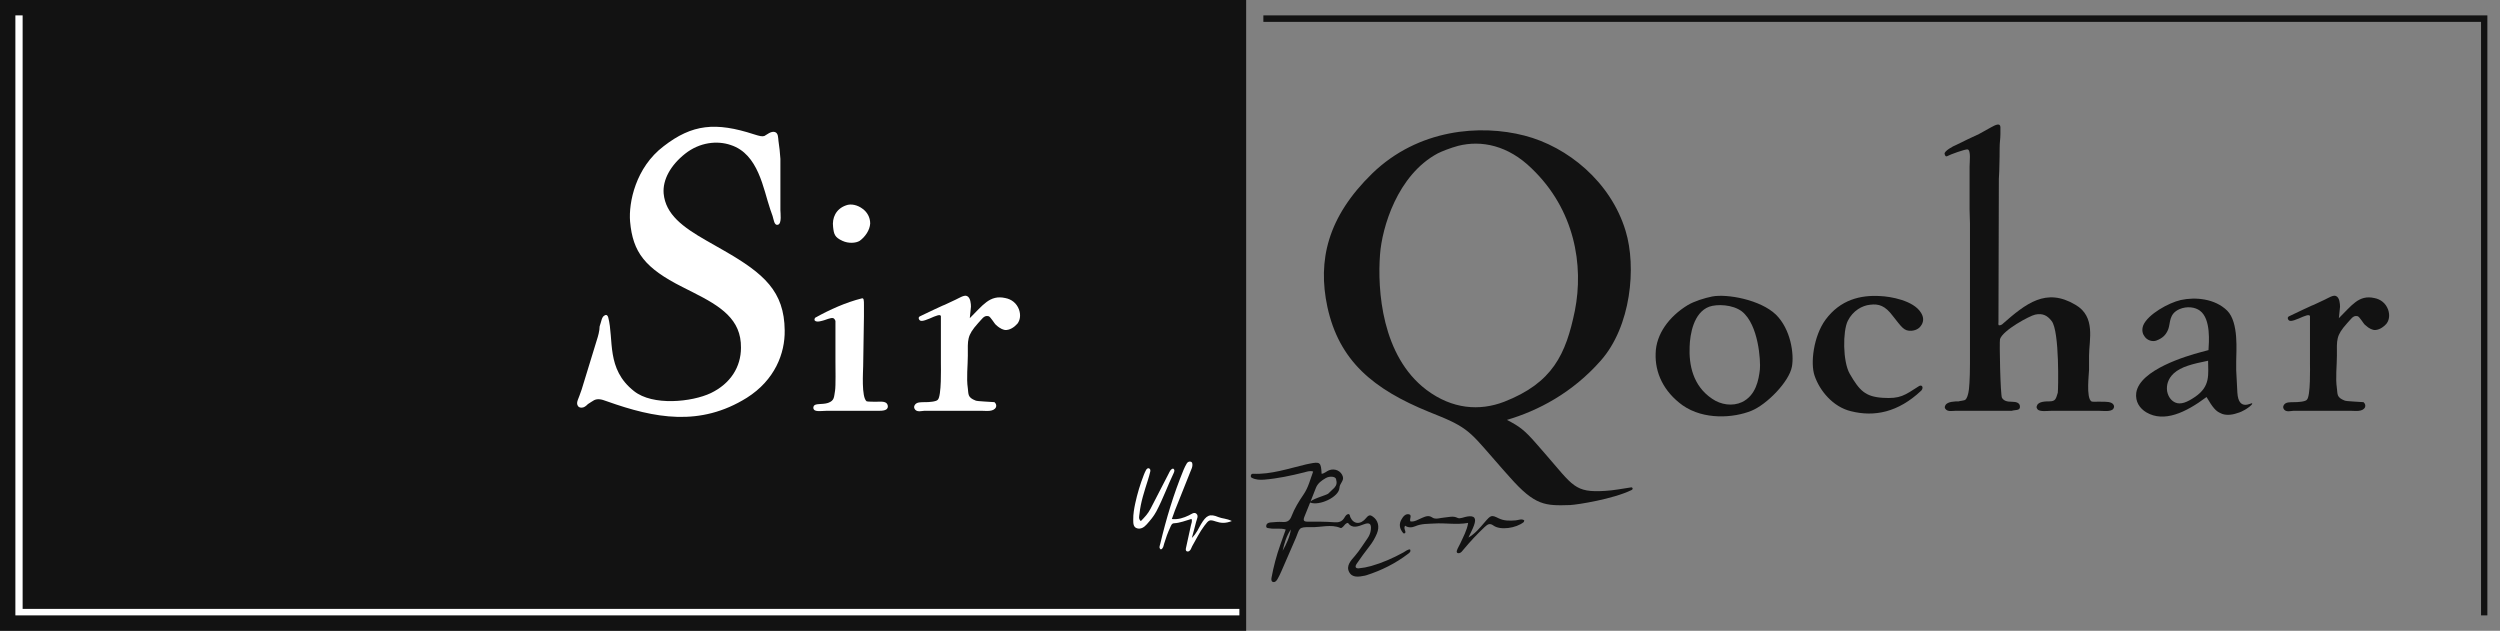 <svg width="325" height="82" viewBox="0 0 325 82" fill="none" xmlns="http://www.w3.org/2000/svg">
<rect x="0" y="0" width="325" height="82" fill="#808080" stroke="none"/>
<rect width="162" height="82" fill="#121212"/>
<path d="M101.198 18.292L101.351 19.471L101.452 20.65V21.829V27.314C101.452 27.673 101.655 29.056 101.147 29.21C100.64 29.364 100.589 28.544 100.437 28.083L100.132 27.211C99.219 24.546 98.61 20.035 95.006 18.856C93.229 18.241 90.945 18.497 89.067 19.984C87.189 21.47 86.123 23.366 86.275 25.161C86.529 27.878 88.763 29.518 91.808 31.261L94.143 32.593C99.32 35.567 101.96 37.873 102.01 42.948C102.061 45.921 100.742 49.406 97.087 51.713C90.996 55.506 85.108 54.379 78.915 52.175C78.103 51.867 77.697 51.816 77.241 52.02C77.088 52.123 76.631 52.379 76.428 52.533C76.174 52.79 75.921 52.995 75.616 52.995C75.413 52.995 75.21 52.943 75.109 52.739C74.855 52.277 75.21 51.918 75.616 50.637L77.596 44.178C77.748 43.717 77.951 42.999 77.951 42.435C78.205 41.717 78.205 41.205 78.611 41C78.865 40.846 79.017 41.051 79.068 41.256C79.829 44.127 78.763 47.971 82.418 50.842C84.854 52.79 89.93 52.277 92.417 51.098C94.955 49.868 96.326 47.715 96.326 45.203C96.376 41.513 93.686 39.821 90.133 38.027L88.712 37.309C83.839 34.849 82.266 32.798 81.91 28.8C81.707 26.34 82.621 21.778 86.275 19.009C89.981 16.139 93.026 15.832 98.051 17.472C98.711 17.677 99.067 17.779 99.371 17.677C99.676 17.523 100.234 17.01 100.742 17.164C101.198 17.318 101.147 17.933 101.198 18.292Z" fill="white"/>
<path d="M112.313 39.668V40.385V41.154L112.212 47.613C112.212 48.228 111.958 51.662 112.669 52.175C112.872 52.226 113.735 52.226 113.938 52.226C114.293 52.226 115.054 52.123 115.308 52.482C115.461 52.687 115.461 52.995 115.308 53.149C115.054 53.456 114.242 53.405 113.735 53.405H107.441C107.035 53.405 106.019 53.559 105.816 53.251C105.715 53.097 105.715 52.995 105.766 52.841C105.918 52.38 106.832 52.636 107.644 52.38C108.507 52.072 108.405 51.611 108.557 50.791C108.659 50.176 108.608 47.715 108.608 46.998V42.999V41.718C108.608 41.718 108.507 41.41 108.303 41.359C108.05 41.257 107.238 41.615 107.187 41.615C106.984 41.667 106.172 41.974 105.918 41.667C105.816 41.513 105.969 41.308 105.969 41.308C107.897 40.231 109.979 39.309 112.009 38.796C112.313 38.694 112.313 39.052 112.313 39.668ZM112.161 27.16C112.719 27.57 113.125 28.236 113.125 29.056C113.075 29.928 112.466 30.799 111.755 31.312C111.248 31.62 110.283 31.671 109.522 31.312C108.507 30.851 108.405 30.441 108.303 29.518C108.151 28.339 108.659 27.16 109.979 26.699C110.638 26.443 111.501 26.648 112.161 27.16Z" fill="white"/>
<path d="M126.224 39.874C126.224 39.874 126.072 41.258 126.072 41.36C127.747 39.72 128.661 38.285 130.691 38.746C131.503 38.9 132.163 39.413 132.468 40.233C132.721 40.95 132.62 41.617 132.265 42.078C131.859 42.539 131.249 42.95 130.64 42.898C130.437 42.847 130.082 42.796 129.473 42.232C129.27 42.078 128.762 41.156 128.508 41.104C127.899 40.95 127.645 41.514 127.138 42.027C125.666 43.667 125.818 44.18 125.818 46.23C125.818 47.512 125.615 49.152 125.818 50.485C125.92 51.253 125.768 51.664 126.833 52.074C127.036 52.176 128.711 52.227 129.27 52.279C129.27 52.279 129.625 52.535 129.473 52.945C129.168 53.56 128.204 53.407 127.747 53.407H120.133C119.879 53.407 119.27 53.612 118.966 53.252C118.763 52.996 118.814 52.792 118.966 52.586C119.22 52.279 119.626 52.279 120.387 52.279C120.692 52.279 121.707 52.227 121.91 51.971C122.417 51.51 122.316 47.665 122.316 47.204V41.104C122.265 40.797 121.656 41.053 120.844 41.412C119.981 41.77 119.626 41.822 119.473 41.514C119.321 41.207 119.626 41.104 119.626 41.104L121.453 40.233C121.504 40.233 122.62 39.669 122.823 39.618L124.244 38.951C124.6 38.798 125.362 38.285 125.717 38.49C126.174 38.695 126.224 39.515 126.224 39.874Z" fill="white"/>
<path d="M179.406 33.056C179.051 37.67 179.609 46.282 185.446 50.69C188.796 53.201 192.349 53.458 195.547 52.228C201.841 49.767 203.567 46.077 204.734 40.386C205.901 34.492 204.734 27.264 199.1 21.882C196.055 18.909 192.603 18.192 189.558 18.96C188.593 19.216 187.426 19.678 186.918 19.934C181.639 22.753 179.659 29.622 179.406 33.056ZM199.709 57.661L200.826 58.942C204.531 63.197 204.683 64.068 208.693 63.812C209.759 63.761 211.028 63.505 212.094 63.351C212.094 63.351 212.246 63.402 212.246 63.505C212.246 63.658 212.094 63.71 212.094 63.71C209.658 64.889 205.089 65.606 204.125 65.657C200.876 65.76 199.557 65.76 196.258 62.018L195.344 60.993C191.385 56.533 191.232 55.764 187.07 54.073L185.801 53.56C178.492 50.587 174.076 46.897 172.554 39.874C171.285 33.877 172.554 28.238 178.391 22.548C184.38 16.756 192.451 16.141 198.186 17.628C203.77 19.063 209.404 23.625 211.333 30.032C212.754 34.697 212.043 42.437 208.084 46.897C204.379 51.1 199.912 53.407 195.902 54.586C197.577 55.457 198.186 55.918 199.709 57.661Z" fill="#121212"/>
<path d="M222.544 51.817C223.711 52.637 225.234 52.842 226.452 52.278C228.28 51.407 228.635 49.357 228.787 48.024C228.889 46.947 228.635 42.232 226.452 40.489C225.234 39.566 223.204 39.515 222.189 39.874C220.158 40.642 219.702 43.462 219.651 45.051C219.549 47.409 220.057 50.126 222.544 51.817ZM230.868 40.899C232.797 42.795 233.254 46.025 232.949 47.665C232.594 49.613 229.701 52.586 227.671 53.406C225.387 54.329 221.529 54.637 218.737 52.689C216.25 50.894 215.133 48.434 215.235 45.922C215.286 43.462 216.961 41.155 219.397 39.669C220.26 39.156 221.58 38.746 222.595 38.541C224.524 38.182 228.838 38.951 230.868 40.899Z" fill="#121212"/>
<path d="M249.905 50.278C250.007 50.535 249.753 50.791 249.753 50.791C246.758 53.61 243.662 54.225 240.616 53.456C238.282 52.893 236.556 50.791 235.896 48.843C235.338 47.254 235.744 43.717 237.317 41.565C239.246 38.95 241.885 38.335 244.423 38.489C245.743 38.54 248.788 39.053 249.753 40.693C250.057 41.206 250.108 41.718 249.804 42.231C249.601 42.59 249.194 42.948 248.484 43C247.519 43.051 247.266 42.59 246.048 41.052C245.083 39.77 244.271 39.463 243.104 39.617C242.088 39.719 240.87 40.385 240.21 41.718C239.551 43.051 239.551 46.998 240.464 48.587C241.733 50.791 242.495 51.56 244.728 51.714C247.063 51.867 247.57 51.406 249.499 50.176C249.499 50.176 249.804 50.022 249.905 50.278Z" fill="#121212"/>
<path d="M260.054 17.424C260.054 18.09 259.952 18.449 259.952 19.32C259.952 19.32 259.952 21.114 259.902 22.242C259.902 22.601 259.851 22.908 259.851 23.267L259.8 41.874C259.8 41.874 259.749 42.233 259.851 42.284C260.003 42.336 260.257 42.182 260.257 42.182C263.404 39.414 265.993 37.364 269.8 39.619C272.49 41.157 271.576 44.232 271.576 46.231V48.077C271.576 48.538 271.17 51.716 271.881 52.178C272.033 52.28 272.997 52.178 273.251 52.229C273.708 52.229 274.52 52.178 274.774 52.639C274.875 52.844 274.824 52.998 274.723 53.151C274.419 53.562 273.403 53.408 272.947 53.408H266.602C266.246 53.408 265.13 53.562 264.876 53.203C264.724 52.998 264.724 52.895 264.825 52.69C265.028 52.178 265.993 52.178 266.399 52.178C267.262 52.178 267.262 51.819 267.515 51.05C267.566 50.794 267.769 43.002 266.703 41.721C266.145 41.003 265.536 40.695 264.571 40.9C263.861 41.054 260.409 42.9 260.003 44.078C259.902 44.386 260.054 51.409 260.257 51.716C260.511 52.126 260.917 52.229 261.577 52.229C262.135 52.229 262.643 52.382 262.592 52.946C262.541 53.408 261.932 53.254 261.526 53.408H260.257H255.943H255.029H254.166C253.76 53.408 253.201 53.562 252.897 53.151C252.795 52.998 252.795 52.895 252.897 52.69C253.151 52.178 254.217 52.178 254.623 52.178C254.725 52.126 255.384 52.075 255.486 51.972C255.74 51.767 255.841 51.255 255.892 51.05C255.993 50.691 256.095 49.205 256.095 47.359V29.008C256.095 28.495 256.044 27.829 256.044 27.214V21.678C256.044 21.063 256.247 19.525 255.79 19.423C255.486 19.372 253.506 20.089 253.151 20.294C252.948 20.397 252.846 20.243 252.795 19.987C252.745 19.628 253.963 18.961 254.268 18.859L255.841 18.09L257.262 17.424L258.836 16.552C259.394 16.244 260.003 15.937 260.054 16.501V17.424Z" fill="#121212"/>
<path d="M281.723 50.845C281.875 51.665 282.332 52.126 282.789 52.331C283.499 52.639 284.362 52.28 285.326 51.613C287.408 50.229 287.052 48.64 287.052 46.897C285.022 47.307 283.55 47.666 282.586 48.538C281.824 49.255 281.621 50.076 281.723 50.845ZM291.874 53.254C291.62 53.407 291.215 53.612 290.808 53.715C290.098 53.971 289.235 54.023 288.677 53.715C288.068 53.459 287.661 52.998 286.849 51.613C284.108 53.664 281.316 54.945 279.033 53.612C278.17 53.1 277.561 52.228 277.713 51.05C278.17 48.077 284.21 46.282 286.139 45.77L287.103 45.514C287.154 44.591 287.458 41.464 285.986 40.387C285.377 39.926 284.311 39.773 283.347 40.183C281.926 40.798 282.18 41.977 281.875 42.797C281.571 43.566 281.114 43.976 280.301 44.283C279.845 44.437 279.134 44.283 278.779 43.719C278.576 43.463 278.373 42.95 278.626 42.284C279.235 40.849 281.926 39.362 283.499 39.003C285.377 38.593 287.915 38.798 289.539 40.387C291.062 41.925 290.707 45.667 290.707 46.949V48.128L290.859 51.05C291.011 53.561 292.737 52.28 292.788 52.434C292.839 52.639 292.128 53.1 291.874 53.254Z" fill="#121212"/>
<path d="M304.204 39.875C304.204 39.875 304.052 41.259 304.052 41.362C305.726 39.721 306.64 38.286 308.671 38.747C309.483 38.901 310.142 39.414 310.447 40.234C310.701 40.951 310.599 41.618 310.244 42.079C309.838 42.541 309.229 42.95 308.619 42.899C308.417 42.848 308.062 42.797 307.452 42.233C307.249 42.079 306.741 41.157 306.488 41.105C305.879 40.951 305.625 41.515 305.117 42.028C303.645 43.668 303.798 44.181 303.798 46.231C303.798 47.513 303.595 49.153 303.798 50.486C303.899 51.255 303.747 51.665 304.813 52.075C305.016 52.177 306.691 52.228 307.249 52.28C307.249 52.28 307.605 52.536 307.452 52.946C307.148 53.561 306.183 53.408 305.726 53.408H298.113C297.859 53.408 297.25 53.612 296.946 53.254C296.742 52.998 296.793 52.792 296.946 52.587C297.199 52.28 297.605 52.28 298.367 52.28C298.671 52.28 299.686 52.228 299.889 51.972C300.397 51.511 300.296 47.666 300.296 47.205V41.105C300.245 40.798 299.636 41.054 298.823 41.413C297.96 41.772 297.605 41.823 297.453 41.515C297.301 41.208 297.605 41.105 297.605 41.105L299.432 40.234C299.484 40.234 300.6 39.67 300.803 39.619L302.224 38.953C302.579 38.798 303.341 38.286 303.696 38.491C304.153 38.696 304.204 39.516 304.204 39.875Z" fill="#121212"/>
<path d="M164.238 2.844V2H323.358V80H322.535V2.844H164.238Z" fill="#121212"/>
<path d="M2 80V2H2.942V79.156H161.12V80H2Z" fill="white"/>
<path d="M167.815 68.828C167.219 69.686 166.963 70.638 166.744 71.602C167.231 70.716 167.674 69.818 167.815 68.828ZM175.293 66.826C175.519 66.86 175.476 67.087 175.543 67.235C175.96 68.162 176.869 68.248 177.6 67.339C177.951 66.903 178.156 66.936 178.467 67.156C179.151 67.638 179.367 68.457 179.002 69.348C178.755 69.949 178.428 70.508 178.017 71.031C177.446 71.757 176.905 72.509 176.382 73.271C176.101 73.68 176.212 73.923 176.67 73.879C177.197 73.829 177.732 73.729 178.254 73.581C179.694 73.173 181.083 72.562 182.434 71.823C182.717 71.668 182.973 71.42 183.306 71.421C183.451 71.697 183.248 71.849 183.079 71.977C181.399 73.26 179.575 74.162 177.646 74.778C177.577 74.8 177.506 74.821 177.436 74.835C176.642 74.991 175.787 75.147 175.378 74.345C174.969 73.542 175.631 72.853 176.148 72.258C176.76 71.553 177.226 70.756 177.764 70.005C178.015 69.656 178.17 69.255 178.214 68.843C178.295 68.086 178.024 67.883 177.31 68.156C176.539 68.452 175.773 68.754 175.242 67.979C174.918 67.998 174.802 68.281 174.615 68.454C174.503 68.558 174.391 68.691 174.241 68.627C173.034 68.116 171.69 68.571 170.417 68.532C168.716 68.48 168.983 68.722 168.461 69.935C167.841 71.376 167.215 72.815 166.585 74.252C166.432 74.602 166.269 74.951 166.077 75.283C165.941 75.519 165.732 75.748 165.457 75.643C165.235 75.558 165.264 75.286 165.303 75.071C165.566 73.631 165.947 72.209 166.445 70.807C166.673 70.167 166.9 69.527 167.144 68.84C166.445 68.612 165.718 68.813 165.06 68.682C164.872 68.644 164.591 68.688 164.607 68.387C164.625 68.057 164.895 67.941 165.149 67.919C165.678 67.874 166.214 67.822 166.731 67.857C167.299 67.896 167.66 67.738 167.901 67.102C168.281 66.102 168.852 65.174 169.457 64.291C170.088 63.37 170.319 62.358 170.71 61.301C170.286 61.156 169.905 61.319 169.536 61.411C167.813 61.843 166.087 62.21 164.351 62.354C163.778 62.401 163.228 62.369 162.736 62.114C162.609 62.048 162.567 61.91 162.634 61.745C162.687 61.615 162.795 61.584 162.897 61.589C165.202 61.702 167.471 60.918 169.75 60.38C169.891 60.346 170.032 60.319 170.173 60.29C171.632 59.995 171.727 60.071 171.811 61.596C172.17 61.558 172.444 61.264 172.771 61.135C173.531 60.836 174.372 61.224 174.577 61.983C174.722 62.523 174.154 62.846 174.131 63.414C174.081 64.616 171.484 65.808 170.318 65.328C170.196 64.965 172.525 64.345 172.675 64.17C172.794 64.03 173.349 63.545 173.469 63.407C173.752 63.08 173.833 62.799 173.683 62.267C173.589 61.93 172.844 61.86 172.341 62.156C171.825 62.459 171.315 62.801 171.068 63.425C170.578 64.669 170.093 65.916 169.582 67.153C169.373 67.658 169.497 67.816 169.98 67.815C171.136 67.814 172.296 67.803 173.436 67.893C174.026 67.939 174.463 67.847 174.803 67.252C174.916 67.055 175.054 66.86 175.293 66.826Z" fill="#121212"/>
<path d="M198.153 67.644C198.127 67.736 198.127 67.837 198.083 67.872C197.091 68.671 195.057 68.959 194.169 68.334C193.705 68.007 193.458 68.086 193.007 68.509C192.027 69.43 191.116 70.409 190.252 71.444C190.106 71.618 189.972 71.829 189.751 71.897C189.485 71.978 189.312 71.841 189.394 71.576C189.492 71.256 189.696 70.96 189.837 70.647C190.221 69.793 190.702 68.966 190.859 67.978C189.317 68.25 187.905 67.96 186.44 68.057C185.604 68.112 184.801 68.059 183.97 68.417C183.524 68.608 183.059 68.611 182.661 68.34C182.422 68.736 182.783 68.966 182.683 69.274C182.578 69.378 182.469 69.366 182.403 69.286C181.913 68.687 181.846 68.124 182.209 67.494C182.429 67.11 182.743 66.763 183.168 66.859C183.607 66.957 183.202 67.441 183.348 67.779C183.854 67.876 184.341 67.548 184.828 67.341C185.312 67.134 185.722 66.944 186.205 67.28C186.625 67.573 187.228 67.317 187.753 67.281C188.335 67.241 188.909 67.027 189.488 67.328C189.783 67.481 190.309 67.218 190.731 67.149C191.682 66.994 191.968 67.346 191.616 68.309C191.424 68.835 191.148 69.337 190.895 69.883C191.769 69.378 192.376 68.627 193.003 67.897C193.812 66.956 193.888 66.915 194.812 67.374C195.511 67.721 196.26 67.715 197.044 67.647C197.413 67.614 197.816 67.402 198.153 67.644Z" fill="#121212"/>
<path d="M150.917 71.433C150.612 71.237 150.771 70.967 150.827 70.726C151.6 67.454 152.57 64.225 153.868 61.07C153.984 60.789 154.123 60.512 154.28 60.249C154.382 60.078 154.554 59.981 154.745 60.011C155.01 60.05 155.021 60.281 155.012 60.502C155.001 60.763 154.877 61.004 154.776 61.254C154.087 62.953 153.414 64.656 152.74 66.36C152.603 66.707 152.487 67.061 152.339 67.474C153.164 67.561 153.866 67.33 154.568 66.99C154.887 66.836 155.252 66.51 155.552 66.803C155.837 67.081 155.58 67.498 155.494 67.851C155.345 68.466 155.17 69.077 154.94 69.933C155.593 69.293 155.806 68.687 156.12 68.16C156.826 66.978 157.265 66.746 158.393 67.22C158.885 67.427 159.462 67.392 160.138 67.734C159.267 68.081 158.667 67.996 158.066 67.795C157.226 67.513 157.151 67.579 156.559 68.362C155.93 69.196 155.495 70.129 154.976 71.019C154.899 71.15 154.871 71.308 154.787 71.432C154.678 71.593 154.531 71.741 154.334 71.689C154.123 71.634 154.138 71.423 154.175 71.247C154.385 70.254 154.615 69.264 154.826 68.271C154.878 68.023 155.028 67.768 154.894 67.46C154.151 67.672 153.403 67.988 152.629 68.023C152.318 68.037 152.245 68.318 152.127 68.566C151.798 69.261 151.55 69.976 151.33 70.702C151.248 70.972 151.234 71.294 150.917 71.433Z" fill="white"/>
<path d="M148.31 67.742C148.788 67.256 149.243 66.778 149.561 66.153C150.339 64.618 151.142 63.093 151.929 61.562C152.068 61.29 152.169 60.997 152.496 60.914C152.75 61.043 152.676 61.292 152.583 61.488C151.794 63.145 151.182 64.868 150.317 66.498C149.984 67.126 149.54 67.641 149.084 68.157C148.735 68.552 148.314 68.818 147.833 68.685C147.298 68.538 147.325 67.989 147.321 67.529C147.313 66.833 147.433 66.127 147.584 65.426C147.854 64.173 148.226 62.94 148.699 61.728C148.781 61.517 148.874 61.308 148.982 61.107C149.056 60.97 149.196 60.844 149.333 60.874C149.521 60.914 149.582 61.102 149.536 61.299C149.449 61.665 149.347 62.03 149.233 62.391C148.777 63.84 148.286 65.284 148.137 66.776C148.106 67.087 147.954 67.442 148.31 67.742Z" fill="white"/>
</svg>
